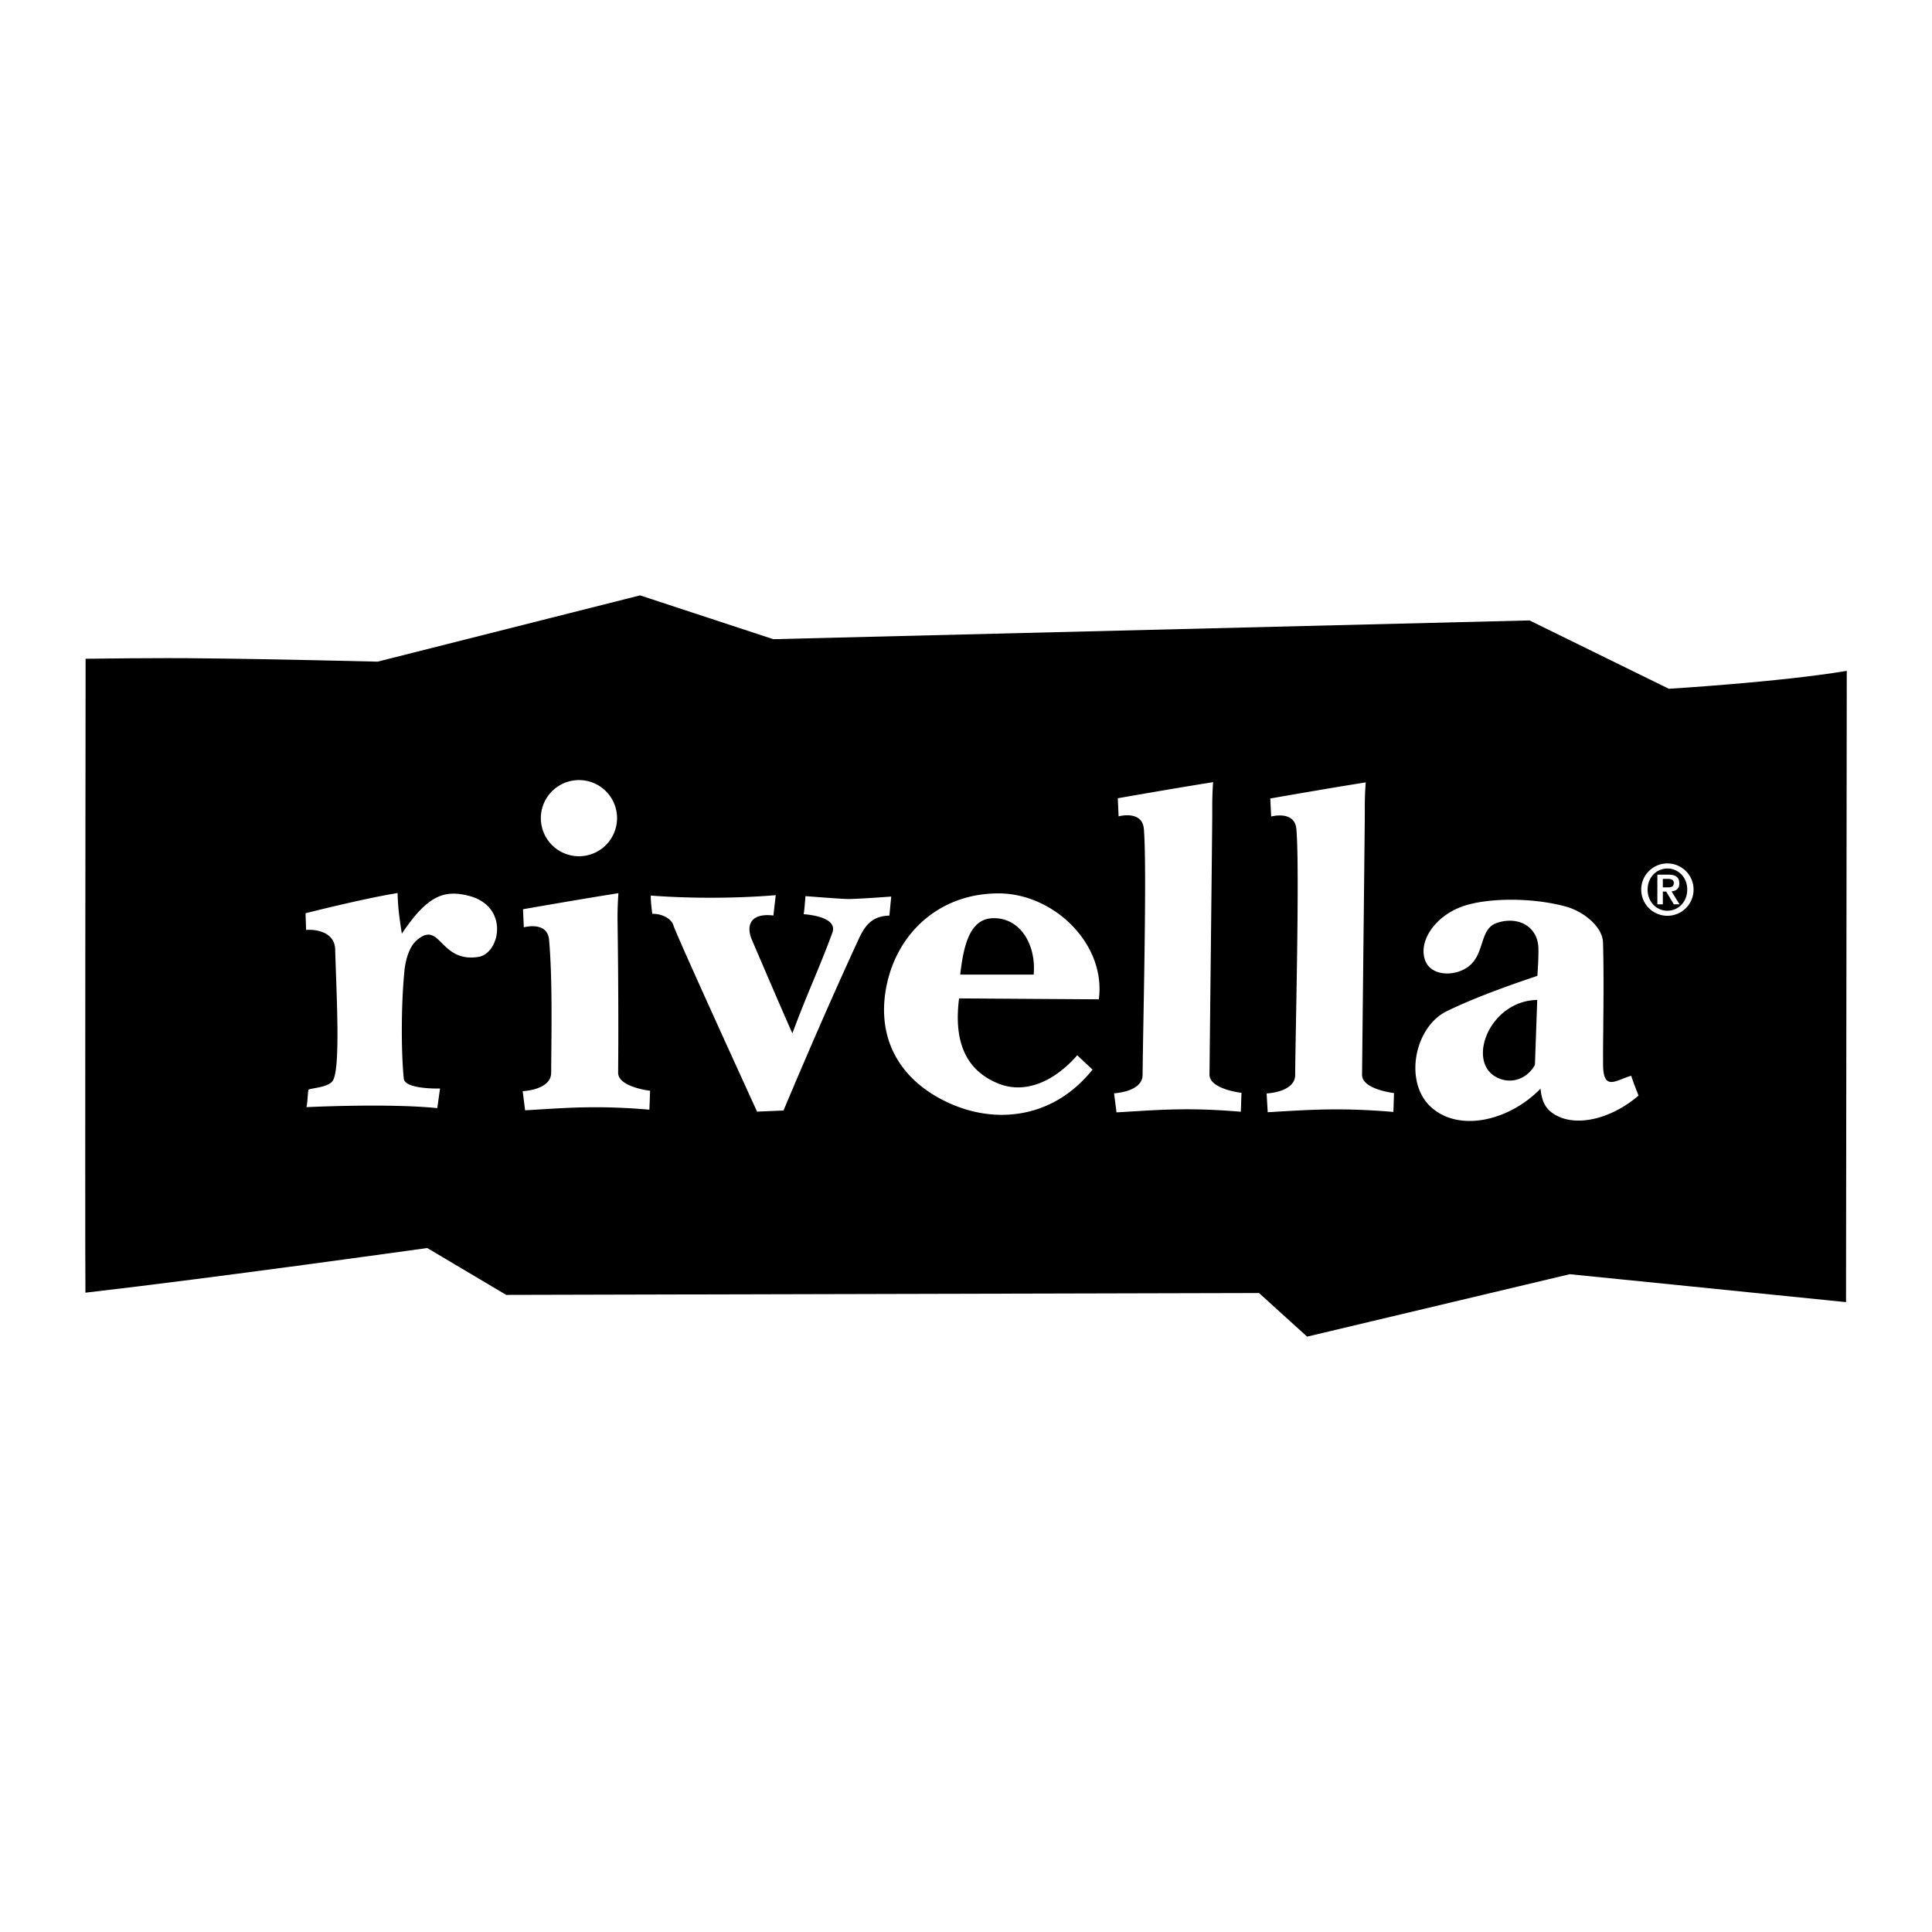 <svg xmlns="http://www.w3.org/2000/svg" width="2500" height="2500" viewBox="0 0 192.756 192.756"><g fill-rule="evenodd" clip-rule="evenodd"><path fill="#fff" d="M0 0h192.756v192.756H0V0z"/><path d="M184.252 66.933l-.074 62.98c-9.76-.996-27.564-2.785-27.564-2.785l-26.205 6.228-4.795-4.35-75.112.185-7.878-4.676s-21.125 2.964-34.101 4.457c-.052-6.362.017-63.248.017-63.248s7.464-.106 11.699-.04c6.526.057 17.436.329 17.436.329l26.183-6.612 13.292 4.371 75.447-1.872 13.902 6.818c.001.001 11.106-.668 17.753-1.785z"/><path d="M61.7 89.113a33.8 33.8 0 0 0-.086 2.893c.011.642.12 8.116.057 15.004-.017 1.457 3.189 1.813 3.189 1.813l-.07 1.888c-5.461-.463-8.533-.154-12.4.065l-.242-1.909c1.295-.09 2.837-.576 2.843-1.83.028-4.311.132-9.363-.208-13.267-.167-1.905-2.521-1.253-2.521-1.253l-.081-1.802c0 .001 5.669-.997 9.519-1.602zm74.56-11.054a32.146 32.146 0 0 0-.092 2.895c.006.637-.207 19.391-.275 26.281-.012 1.456 3.188 1.82 3.188 1.82l-.062 1.884c-5.461-.468-8.668-.191-12.539.027l-.109-1.871c1.299-.092 2.842-.583 2.848-1.832.029-4.309.461-20.643.121-24.543-.168-1.907-2.516-1.256-2.516-1.256l-.086-1.798c-.002 0 5.672-1 9.522-1.607zm-15.227-.024a34.889 34.889 0 0 0-.086 2.901c.012.639-.207 19.396-.275 26.275-.012 1.459 3.193 1.822 3.193 1.822l-.068 1.886c-5.463-.469-8.529-.156-12.402.063l-.242-1.903c1.295-.098 2.838-.588 2.844-1.83.029-4.319.455-20.646.127-24.549-.166-1.905-2.52-1.252-2.52-1.252l-.082-1.806c-.001 0 5.667-.998 9.511-1.607zM88.918 89.45l-.185 1.901c-1.726.038-2.439.985-3.072 2.359-2.624 5.706-4.822 10.754-7.492 17.085l-2.636.113s-8.027-17.542-8.35-18.596c-.172-.549-.955-1.147-2.106-1.143 0 0-.201-1.541-.138-1.816 6.785.508 12.458-.044 12.458-.044l-.235 2.031c-2.25-.269-2.785.948-2.129 2.468 1.053 2.447 2.952 6.897 4.022 9.287 1.617-4.329 2.698-6.511 3.988-10.035.488-1.326-1.555-1.75-2.861-1.85.104-.616.173-1.803.173-1.803s3.331.263 4.16.288c.836.023 4.403-.245 4.403-.245zm-34.826-8.815a3.806 3.806 0 0 1 4.661-2.675 3.791 3.791 0 0 1 2.676 4.661 3.798 3.798 0 0 1-4.667 2.672 3.802 3.802 0 0 1-2.67-4.658zm-10.19 27.966a416.95 416.95 0 0 1-.276 1.957c-4.886-.501-13.057-.097-13.057-.097.121-.318.138-1.665.213-1.736.185-.169 1.905-.203 2.399-.872.806-1.111.402-8.27.259-13.137-.04-1.562-1.605-2.028-2.9-1.937l-.057-1.665s5.8-1.473 9.184-2.015c.035 1.278.121 2.125.426 4.051 2.555-3.811 4.195-4.364 6.555-3.807 4.241.998 3.257 5.8 1.071 6.13-3.908.594-3.747-3.748-6.158-1.647-.667.584-1.093 1.793-1.214 3.076-.357 3.647-.306 8.369-.058 10.72.119 1.085 3.613.979 3.613.979zm59.225-11.363H95.8c.322-2.768.898-5.527 3.2-5.626 2.826-.12 4.402 2.719 4.127 5.626zm6.502 2.465l-13.943-.092c-.495 3.926.391 7.03 3.861 8.472 2.625 1.092 5.547-.079 7.93-2.798l1.525 1.429c-3.752 4.695-9.15 5.388-13.627 3.627-4.914-1.937-8.022-6.01-6.969-11.76.99-5.391 5.231-9.44 11.206-9.448 5.529-.007 10.753 5.06 10.017 10.57zm39.516 7.682c-2.779-1.706-.432-7.545 4.225-7.62l-.23 6.481c-.888 1.587-2.661 1.963-3.995 1.139zm13.603-.054c.121.439.73 1.978.73 1.978-2.646 2.265-5.91 3.059-7.992 2.083-1.295-.604-1.641-1.459-1.791-2.773-3.17 3.269-8.309 4.418-11.064 1.699-2.551-2.537-1.473-7.895 1.736-9.44 2.693-1.315 6.09-2.536 9.02-3.515.051-.879.113-1.707.102-2.709-.033-2.231-2.031-3.281-4.125-2.578-1.605.516-1.277 2.574-2.4 3.92-1.145 1.404-3.93 1.603-4.701-.003-.881-1.888.789-4.583 3.746-5.593 2.377-.811 6.779-.889 10.209.046 1.629.439 3.67 1.917 3.717 3.614.121 4.477-.018 9.159.006 12.176.022 2.692 1.311 1.51 2.807 1.095zM163.744 88.752a2.614 2.614 0 0 1 2.611-2.608 2.612 2.612 0 1 1-2.611 2.608zm4.592 0c0-1.219-.887-2.101-1.98-2.101-1.092 0-1.973.882-1.973 2.101 0 1.229.881 2.111 1.973 2.111 1.093.001 1.98-.882 1.98-2.111zm-2.981-1.49h1.098c.707 0 1.094.252 1.094.874 0 .508-.293.75-.777.796l.795 1.294H167l-.766-1.278h-.332v1.278h-.547v-2.964zm.547 1.27h.482c.328 0 .609-.044.609-.442 0-.35-.322-.404-.598-.404h-.494v.846h.001z" fill="#fff"/></g></svg>